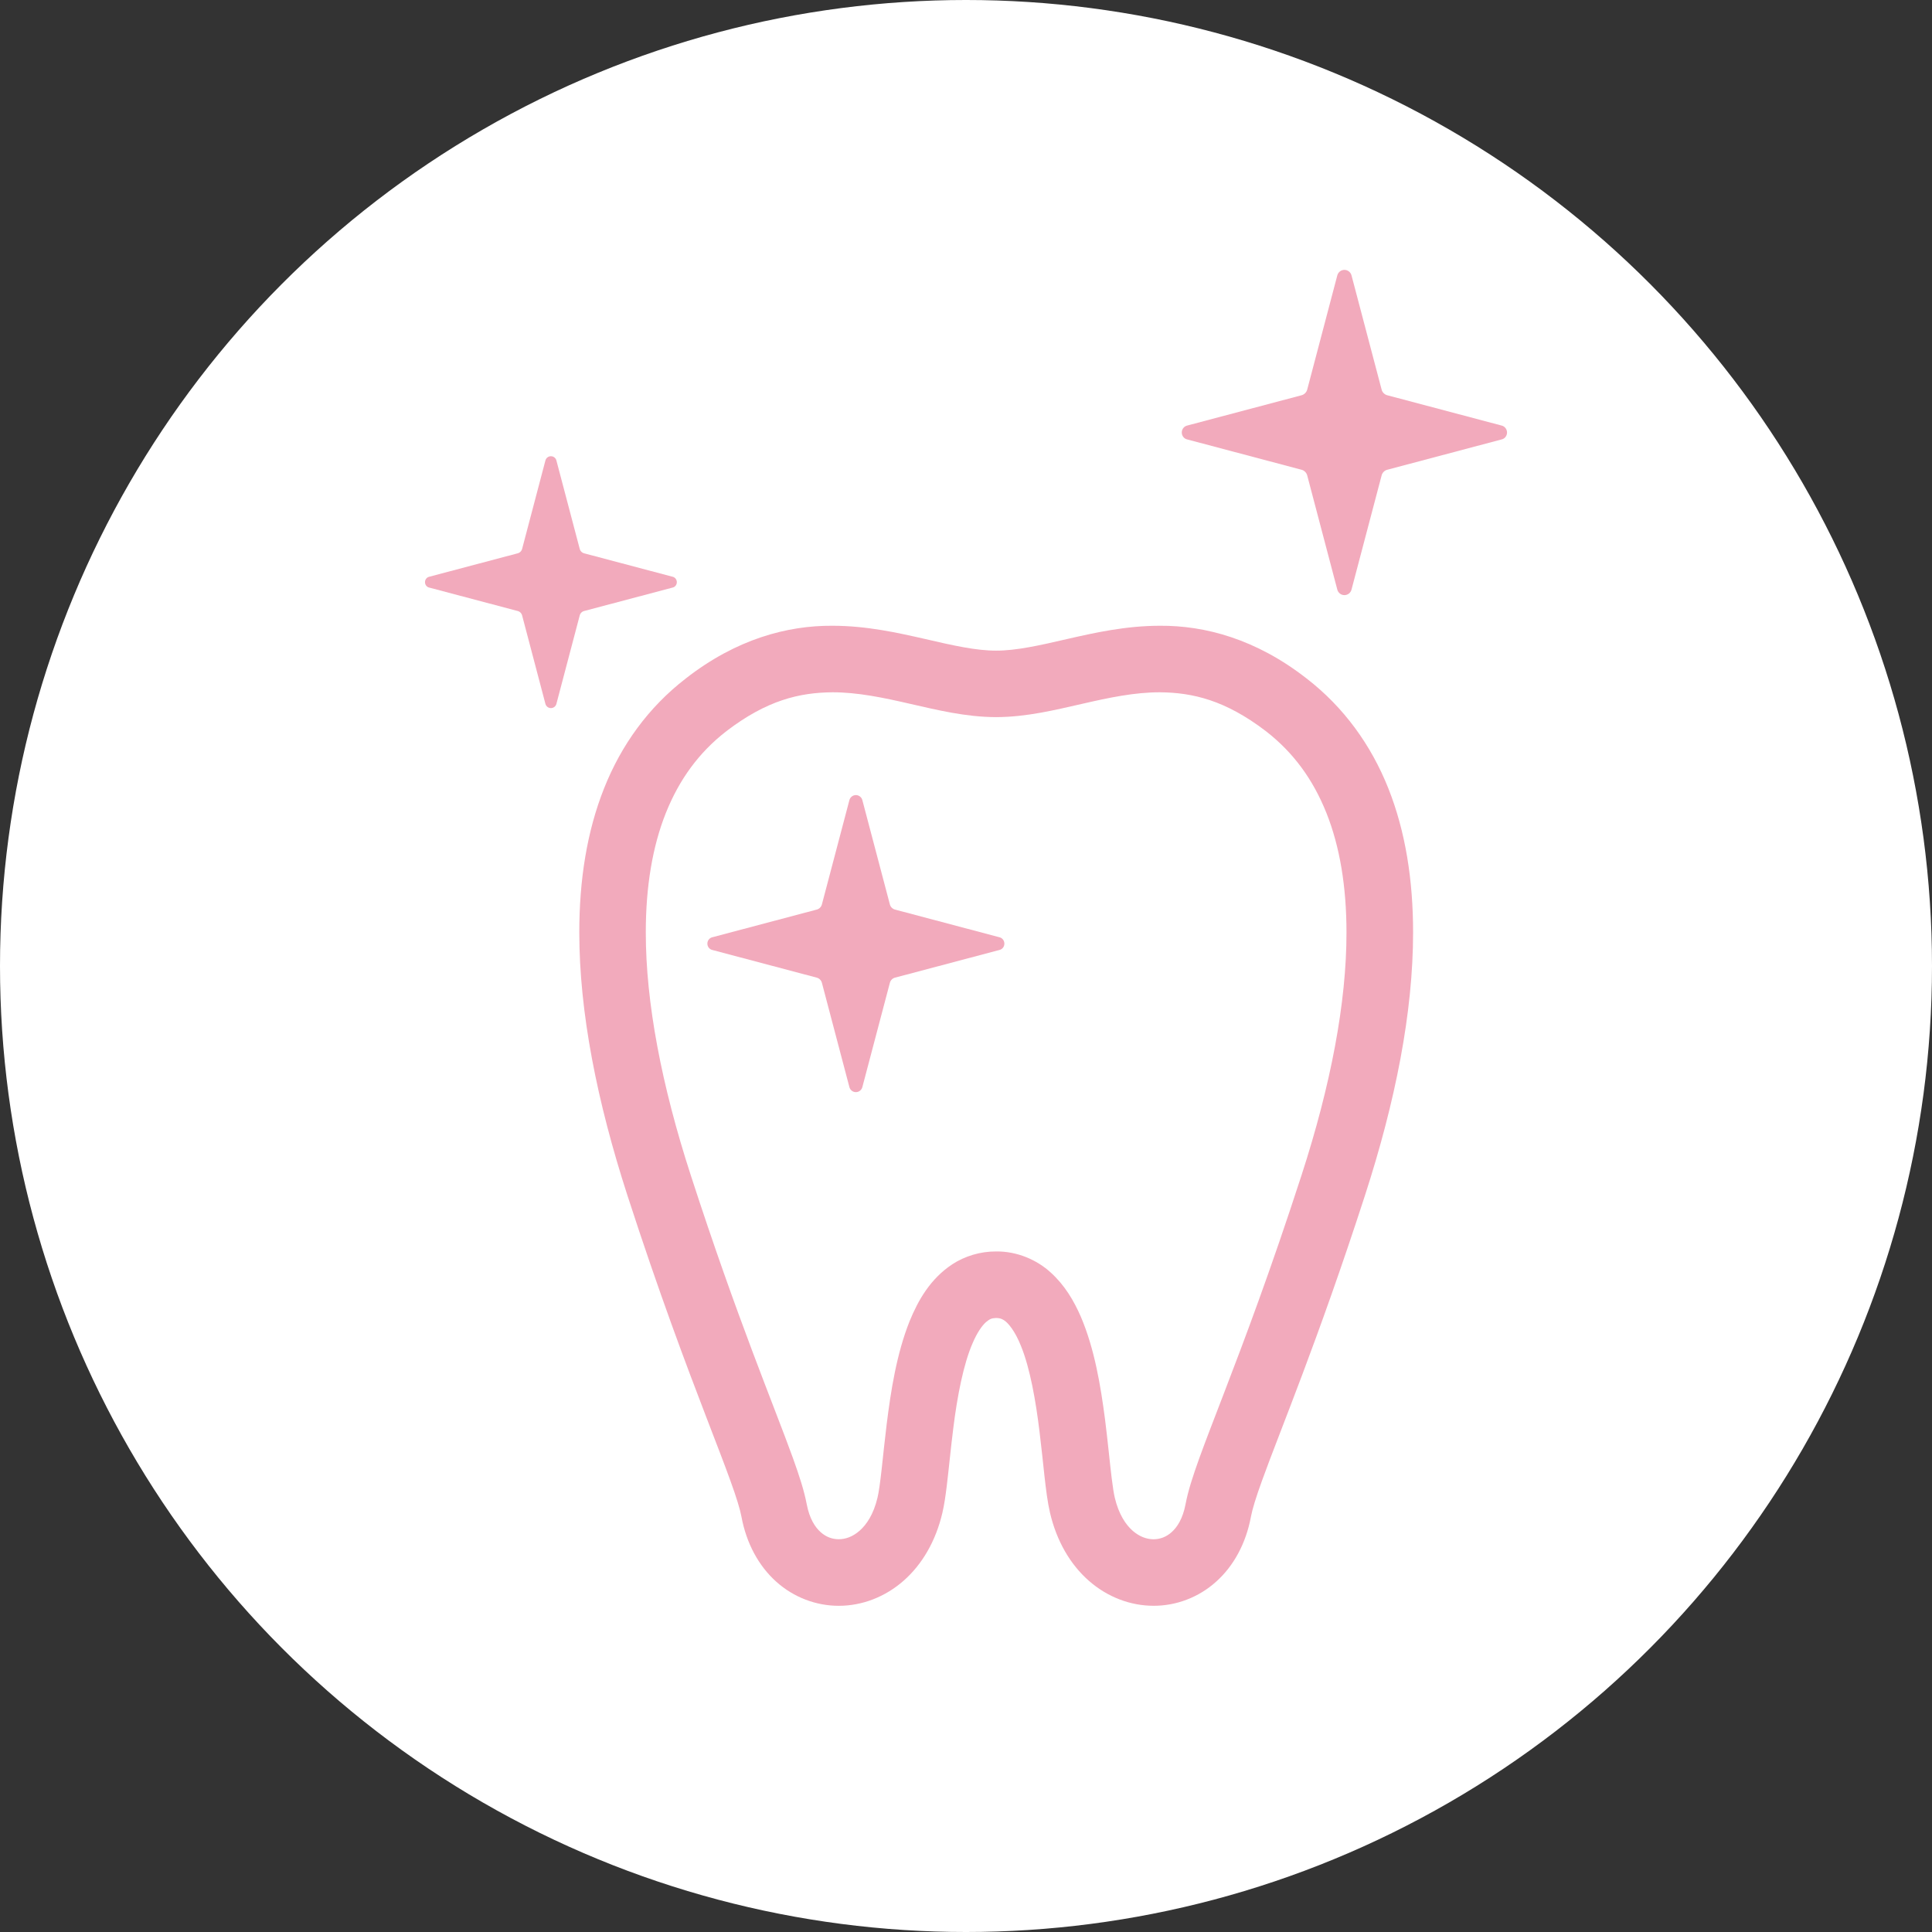 <?xml version="1.0" encoding="utf-8"?>
<!-- Generator: Adobe Illustrator 25.0.1, SVG Export Plug-In . SVG Version: 6.00 Build 0)  -->
<svg version="1.1" id="レイヤー_1" xmlns="http://www.w3.org/2000/svg" xmlns:xlink="http://www.w3.org/1999/xlink" x="0px"
	 y="0px" viewBox="0 0 80 80" style="enable-background:new 0 0 80 80;" xml:space="preserve">
<rect x="0" y="0" width="80" height="80" fill="#333333" stroke="none"/>
<style type="text/css">
	.st0{fill:#FFFFFF;}
	.st1{fill:#F2AABC;}
</style>
<circle class="st0" cx="40" cy="40" r="40"/>
<g>
	<path class="st1" d="M54.1,28.092c-2.09-1.631-4.202-2.193-6.071-2.181
		c-1.43,0.002-2.708,0.292-3.839,0.549c-1.132,0.263-2.121,0.484-2.941,0.481
		c-0.818,0.004-1.807-0.217-2.939-0.481c-1.131-0.257-2.41-0.547-3.839-0.549
		c-1.869-0.012-3.982,0.55-6.072,2.182c-1.551,1.196-2.678,2.763-3.387,4.554
		c-0.712,1.792-1.025,3.802-1.025,5.963c0.002,3.31,0.731,6.993,1.997,10.902
		c1.308,4.034,2.428,7,3.257,9.157c0.413,1.077,0.754,1.952,1.003,2.644
		c0.25,0.687,0.405,1.2,0.457,1.486c0.204,1.105,0.714,2.045,1.443,2.697
		c0.726,0.652,1.656,0.998,2.587,0.997c0.961,0.001,1.917-0.364,2.681-1.035
		c0.767-0.671,1.336-1.641,1.61-2.814c0.08-0.344,0.131-0.706,0.181-1.113
		c0.087-0.709,0.163-1.547,0.273-2.41c0.16-1.289,0.417-2.637,0.799-3.506
		c0.185-0.436,0.396-0.733,0.554-0.87c0.167-0.137,0.225-0.159,0.42-0.17
		c0.154,0.005,0.215,0.027,0.318,0.089c0.173,0.101,0.47,0.46,0.712,1.077
		c0.373,0.914,0.614,2.279,0.768,3.564c0.08,0.643,0.142,1.27,0.204,1.832
		c0.065,0.567,0.124,1.057,0.228,1.506c0.275,1.173,0.841,2.142,1.609,2.814
		c0.764,0.673,1.721,1.036,2.682,1.035c0.93,0.002,1.861-0.344,2.587-0.998
		c0.729-0.651,1.238-1.591,1.443-2.697c0.052-0.286,0.207-0.799,0.457-1.486
		c0.751-2.085,2.301-5.756,4.26-11.8c1.267-3.909,1.996-7.592,1.996-10.902
		c0-2.16-0.312-4.171-1.024-5.963C56.777,30.856,55.65,29.288,54.1,28.092z
		 M53.894,48.662c-1.288,3.973-2.386,6.877-3.209,9.019
		c-0.412,1.072-0.755,1.953-1.023,2.695c-0.267,0.745-0.464,1.344-0.572,1.915
		c-0.115,0.599-0.345,0.945-0.575,1.152c-0.233,0.207-0.481,0.291-0.747,0.295
		c-0.275-0.002-0.573-0.098-0.865-0.351c-0.289-0.255-0.578-0.68-0.743-1.374
		c-0.037-0.155-0.085-0.453-0.129-0.818c-0.079-0.643-0.158-1.503-0.274-2.423
		c-0.182-1.389-0.432-2.914-1.002-4.25c-0.291-0.667-0.668-1.306-1.246-1.829
		c-0.568-0.523-1.392-0.884-2.262-0.873c-0.658-0.004-1.302,0.196-1.814,0.531
		c-0.903,0.597-1.406,1.47-1.771,2.363c-0.538,1.352-0.774,2.882-0.946,4.254
		c-0.085,0.684-0.148,1.325-0.208,1.863c-0.059,0.534-0.121,0.976-0.172,1.182
		c-0.164,0.694-0.455,1.118-0.743,1.372c-0.293,0.255-0.59,0.351-0.865,0.351
		c-0.267-0.002-0.514-0.088-0.747-0.293c-0.23-0.207-0.46-0.553-0.575-1.151
		c-0.109-0.572-0.305-1.17-0.572-1.916c-0.8-2.214-2.297-5.748-4.231-11.713
		c-1.207-3.719-1.864-7.152-1.862-10.053c-0.001-1.895,0.277-3.559,0.83-4.945
		c0.555-1.387,1.367-2.506,2.511-3.392c1.673-1.279,3.02-1.595,4.387-1.607
		c1.044-0.001,2.108,0.222,3.224,0.48c1.116,0.252,2.281,0.544,3.554,0.549
		c1.274-0.005,2.439-0.297,3.555-0.549c1.117-0.258,2.181-0.481,3.225-0.48
		c1.366,0.012,2.713,0.329,4.387,1.607c1.144,0.886,1.956,2.003,2.511,3.392
		c0.553,1.386,0.83,3.049,0.83,4.945C55.758,41.512,55.101,44.945,53.894,48.662z"/>
	<path class="st1" d="M62.166,17.618L57.457,16.37c-0.123-0.027-0.224-0.126-0.25-0.25
		l-1.242-4.71c-0.033-0.137-0.154-0.235-0.296-0.235
		c-0.142,0-0.263,0.098-0.296,0.235l-1.241,4.71
		c-0.028,0.124-0.128,0.223-0.251,0.25l-4.71,1.248
		c-0.138,0.027-0.236,0.15-0.236,0.291s0.098,0.264,0.236,0.29l4.71,1.249
		c0.123,0.026,0.223,0.126,0.251,0.25l1.241,4.709
		c0.033,0.138,0.154,0.236,0.296,0.236c0.142,0,0.263-0.098,0.296-0.236
		l1.242-4.709c0.026-0.124,0.127-0.225,0.25-0.25l4.71-1.249
		c0.138-0.026,0.236-0.149,0.236-0.29C62.402,17.768,62.304,17.645,62.166,17.618z"
		/>
	<path class="st1" d="M41.374,38.807l-4.301-1.14c-0.113-0.025-0.204-0.115-0.228-0.228
		l-1.135-4.301c-0.03-0.125-0.141-0.215-0.27-0.215
		c-0.129,0-0.24,0.09-0.27,0.215l-1.134,4.301
		c-0.025,0.113-0.116,0.204-0.229,0.228l-4.301,1.14
		c-0.126,0.025-0.215,0.137-0.215,0.266c0,0.13,0.089,0.241,0.215,0.266
		l4.301,1.14c0.113,0.024,0.204,0.115,0.229,0.228l1.134,4.301
		c0.03,0.126,0.141,0.215,0.27,0.215c0.129,0,0.24-0.089,0.27-0.215
		l1.135-4.301c0.024-0.113,0.116-0.205,0.228-0.228l4.301-1.14
		c0.126-0.025,0.215-0.136,0.215-0.266C41.589,38.944,41.5,38.832,41.374,38.807
		z"/>
	<path class="st1" d="M24.197,25.298l3.647-0.966c0.107-0.021,0.182-0.115,0.182-0.226
		c0-0.109-0.075-0.205-0.182-0.226l-3.647-0.966
		c-0.095-0.021-0.173-0.098-0.194-0.194l-0.962-3.647
		c-0.025-0.106-0.12-0.182-0.229-0.182c-0.11,0-0.204,0.076-0.229,0.182
		l-0.961,3.647c-0.022,0.096-0.099,0.173-0.195,0.194l-3.647,0.966
		c-0.107,0.021-0.182,0.117-0.182,0.226c0,0.111,0.075,0.205,0.182,0.226
		l3.647,0.966c0.096,0.02,0.173,0.098,0.195,0.194l0.961,3.647
		c0.025,0.107,0.12,0.182,0.229,0.182c0.11,0,0.204-0.075,0.229-0.182
		l0.962-3.647C24.024,25.396,24.101,25.318,24.197,25.298z"/>
</g>
</svg>
